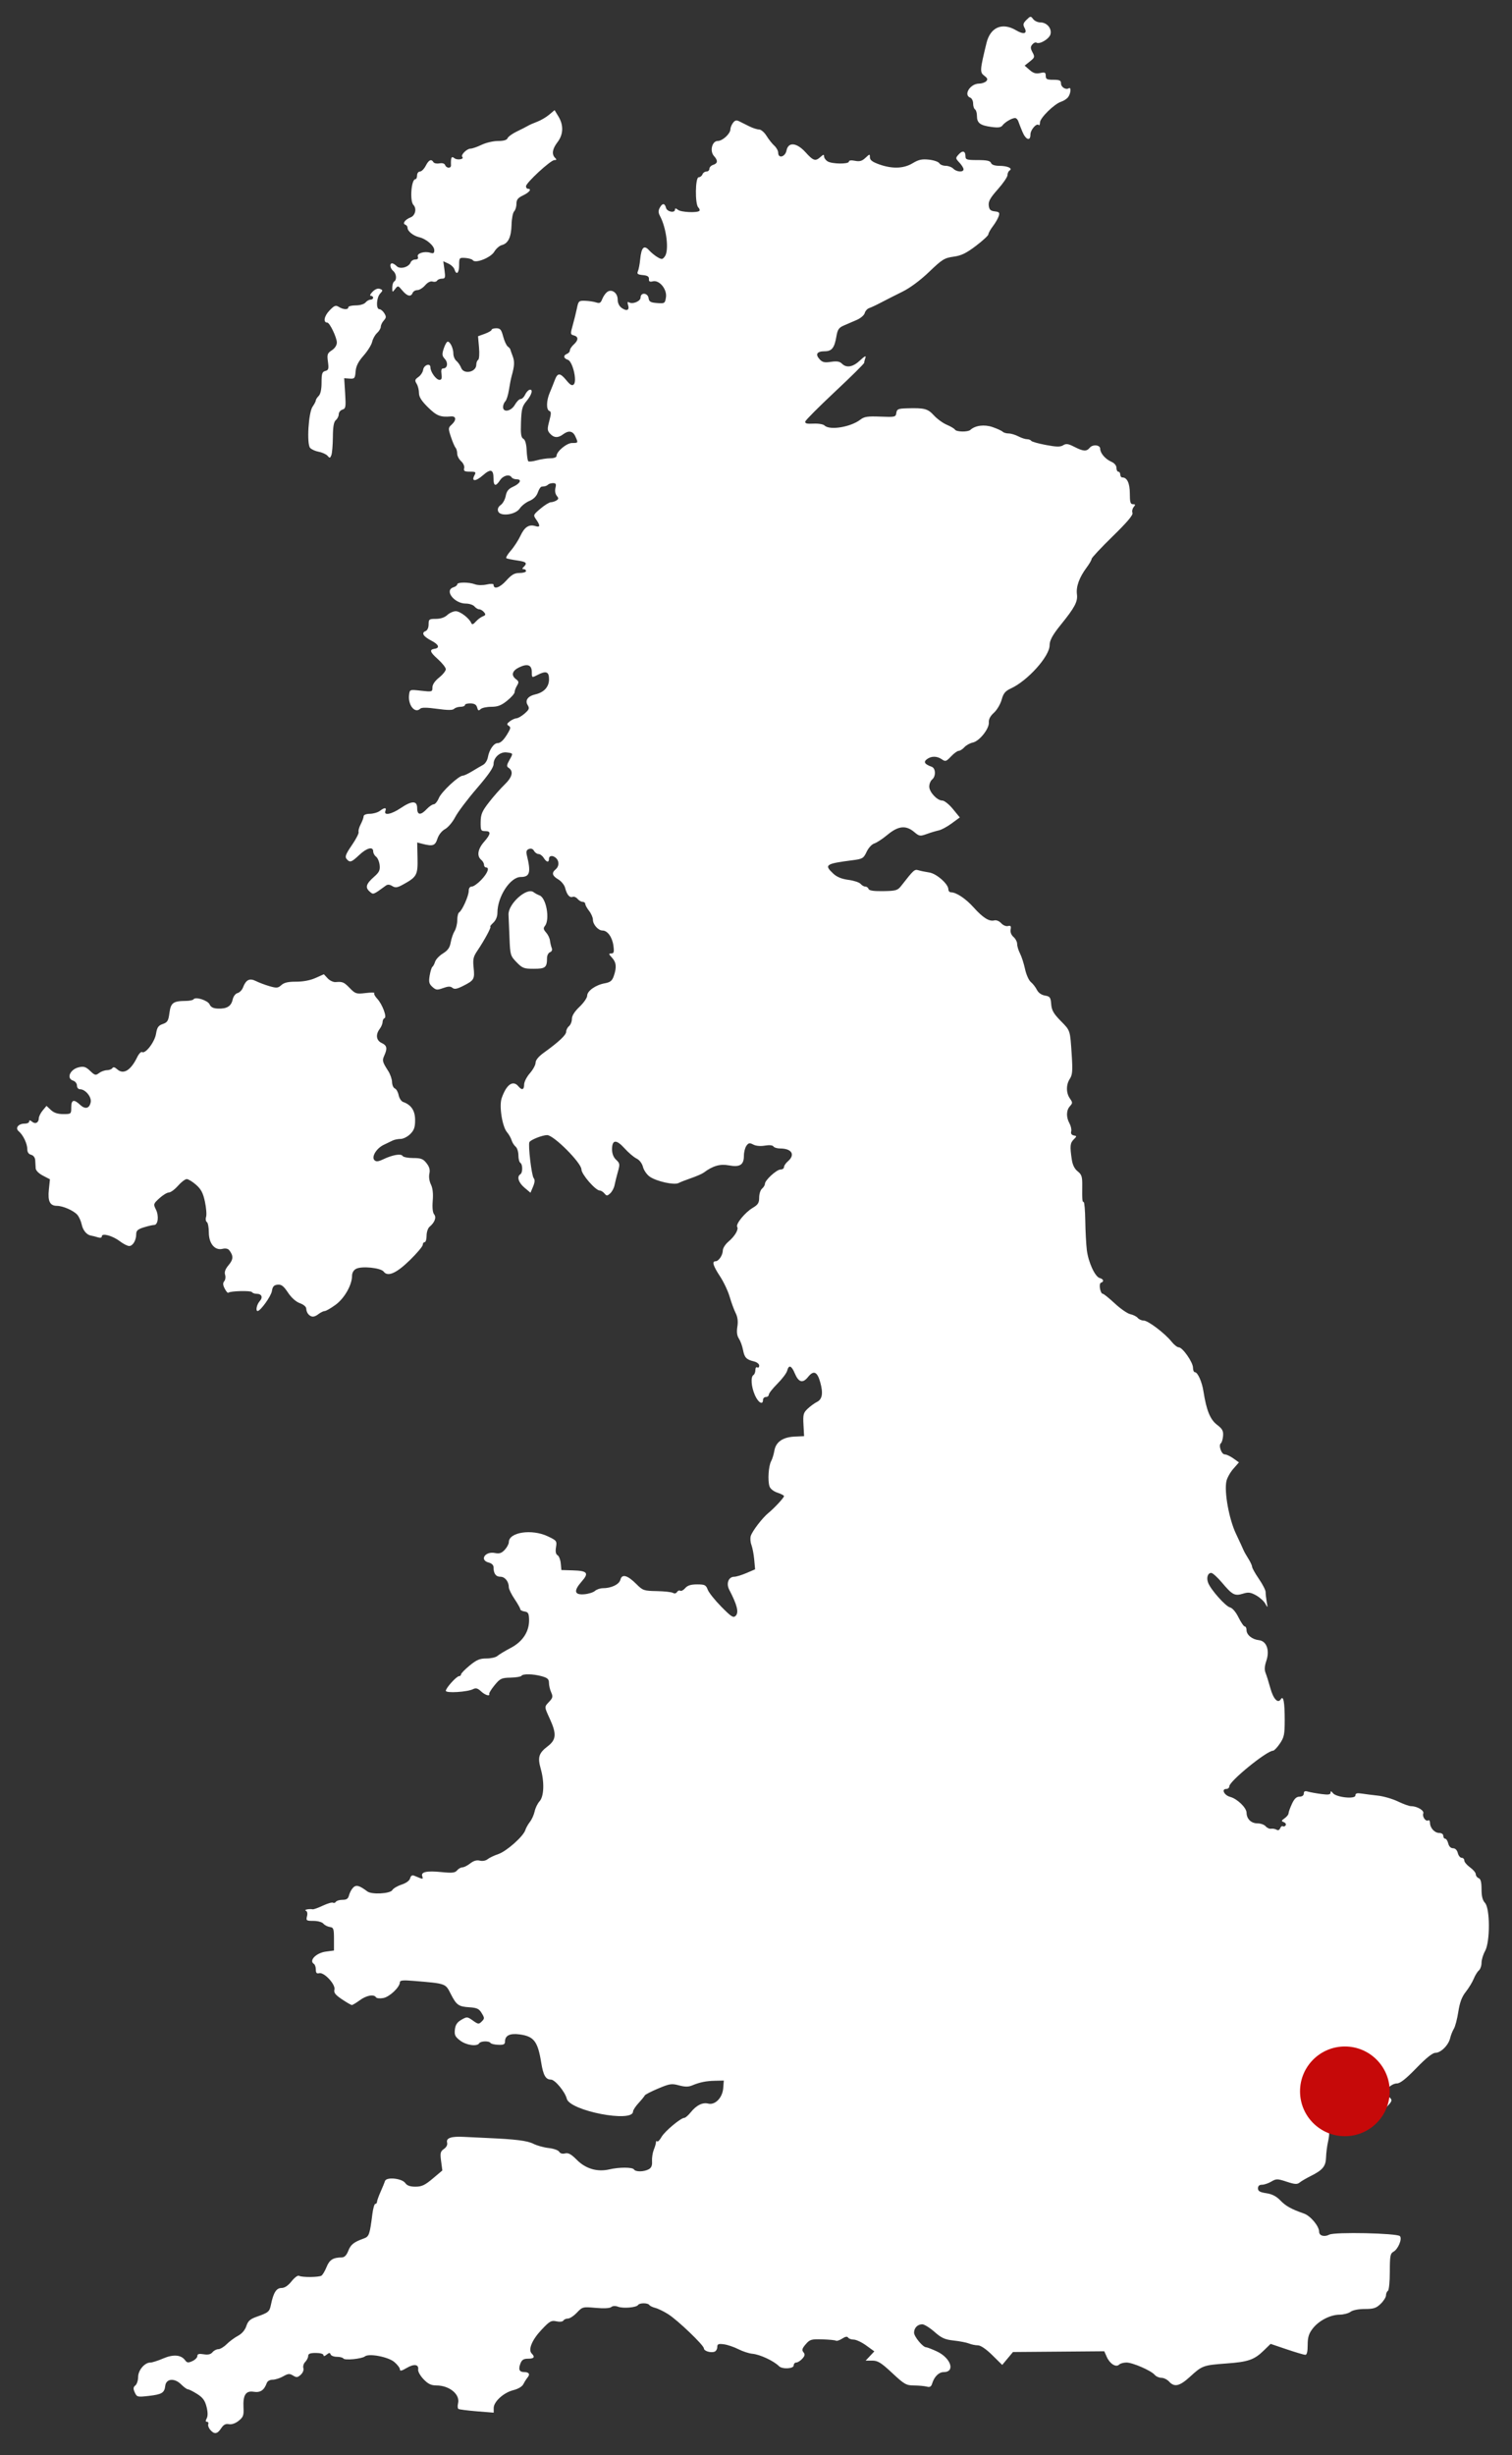 <?xml version="1.0" encoding="utf-8"?>
<!-- Generator: Adobe Illustrator 16.0.0, SVG Export Plug-In . SVG Version: 6.00 Build 0)  -->
<!DOCTYPE svg PUBLIC "-//W3C//DTD SVG 1.1//EN" "http://www.w3.org/Graphics/SVG/1.1/DTD/svg11.dtd">
<svg version="1.1"
	 id="svg3336" sodipodi:docname="UKSilhouette.svg" inkscape:version="0.91 r13725" xmlns:svg="http://www.w3.org/2000/svg" xmlns:sodipodi="http://sodipodi.sourceforge.net/DTD/sodipodi-0.dtd" xmlns:dc="http://purl.org/dc/elements/1.1/" xmlns:rdf="http://www.w3.org/1999/02/22-rdf-syntax-ns#" xmlns:cc="http://creativecommons.org/ns#" xmlns:inkscape="http://www.inkscape.org/namespaces/inkscape"
	 xmlns="http://www.w3.org/2000/svg" xmlns:xlink="http://www.w3.org/1999/xlink" x="0px" y="0px" width="161.238px"
	 height="261.667px" viewBox="0 0 161.238 261.667" enable-background="new 0 0 161.238 261.667" xml:space="preserve">
<rect x="0" y="0" width="161.238" height="261.667" fill="#333333" stroke="none"/>
<g>
	<path id="path3346" inkscape:connector-curvature="0" fill="#FFFFFF" d="M22.427,258.984c-0.171-0.195-0.269-0.471-0.218-0.611
		c0.051-0.14-0.01-0.254-0.136-0.254c-0.157,0-0.168-0.115-0.029-0.371c0.131-0.244,0.124-0.666-0.021-1.238
		c-0.169-0.666-0.399-0.98-1.003-1.36c-0.43-0.271-0.871-0.493-0.979-0.493c-0.109,0-0.435-0.236-0.722-0.523
		c-0.709-0.709-1.607-0.629-1.697,0.152c-0.087,0.75-0.358,0.916-1.782,1.076c-1.18,0.135-1.244,0.118-1.466-0.369
		c-0.186-0.406-0.172-0.559,0.062-0.752c0.162-0.135,0.294-0.539,0.294-0.898c0-0.717,0.694-1.539,1.3-1.539
		c0.196,0,0.808-0.193,1.358-0.43c1.087-0.469,1.922-0.404,2.35,0.182c0.205,0.279,0.333,0.295,0.777,0.093
		c0.292-0.134,0.531-0.376,0.531-0.54c0-0.223,0.169-0.27,0.672-0.188c0.47,0.076,0.753,0.011,0.942-0.217
		c0.147-0.18,0.43-0.326,0.625-0.326c0.194,0,0.595-0.239,0.888-0.533c0.292-0.291,0.832-0.691,1.199-0.887
		c0.423-0.226,0.75-0.605,0.896-1.041c0.184-0.551,0.406-0.75,1.121-1c1.238-0.435,1.353-0.531,1.504-1.278
		c0.261-1.28,0.576-1.781,1.118-1.781c0.34,0,0.702-0.239,1.083-0.718c0.315-0.395,0.67-0.657,0.789-0.583
		c0.291,0.18,2.097,0.17,2.393-0.013c0.13-0.082,0.377-0.498,0.549-0.924c0.305-0.765,0.701-1.014,1.619-1.02
		c0.288-0.002,0.507-0.223,0.693-0.698c0.267-0.681,0.585-0.935,1.663-1.323c0.561-0.203,0.631-0.406,0.911-2.617
		c0.074-0.588,0.215-1.07,0.313-1.07c0.099,0,0.179-0.098,0.179-0.215c0-0.118,0.171-0.6,0.381-1.069
		c0.209-0.472,0.423-0.989,0.474-1.155c0.14-0.453,1.804-0.285,2.156,0.217c0.19,0.272,0.517,0.39,1.09,0.39
		c0.665,0,1.01-0.162,1.842-0.864l1.024-0.863l-0.132-0.994c-0.115-0.869-0.077-1.033,0.303-1.301
		c0.271-0.188,0.397-0.447,0.337-0.682c-0.127-0.484,0.449-0.68,1.795-0.605c0.562,0.029,1.661,0.082,2.445,0.117
		c3.08,0.135,4.307,0.288,4.968,0.622c0.379,0.19,1.112,0.394,1.63,0.45c0.519,0.057,1.021,0.234,1.115,0.396
		c0.106,0.183,0.346,0.25,0.63,0.178c0.348-0.086,0.649,0.08,1.254,0.689c0.938,0.946,2.177,1.311,3.452,1.016
		c1.077-0.25,2.485-0.246,2.642,0.007c0.166,0.269,1.042,0.26,1.557-0.015c0.295-0.158,0.396-0.398,0.364-0.867
		c-0.022-0.355,0.063-0.905,0.189-1.221c0.128-0.315,0.232-0.676,0.232-0.799s0.059-0.166,0.131-0.094
		c0.07,0.07,0.277-0.139,0.458-0.465c0.327-0.594,2.059-2.043,2.439-2.043c0.111,0,0.415-0.264,0.675-0.586
		c0.614-0.76,1.263-1.084,1.867-0.932c0.736,0.186,1.522-0.621,1.601-1.641l0.063-0.814l-0.917,0.021
		c-0.985,0.021-1.623,0.149-2.472,0.501c-0.39,0.16-0.772,0.156-1.397-0.012c-0.776-0.209-0.993-0.176-2.215,0.339
		c-0.745,0.313-1.386,0.646-1.425,0.735c-0.04,0.092-0.337,0.459-0.663,0.813s-0.591,0.763-0.591,0.903
		c0,1.23-6.743-0.073-7.065-1.365c-0.184-0.738-1.261-2.038-1.688-2.038c-0.561,0-0.82-0.455-1.039-1.812
		c-0.363-2.258-0.774-2.795-2.292-3.004c-1.04-0.143-1.567,0.112-1.567,0.758c0,0.301-0.146,0.371-0.722,0.35
		c-0.396-0.016-0.77-0.104-0.827-0.198c-0.147-0.237-1.049-0.213-1.202,0.034c-0.229,0.374-1.377,0.212-2.031-0.287
		c-0.542-0.412-0.63-0.6-0.563-1.178c0.059-0.506,0.243-0.781,0.693-1.039c0.59-0.339,0.634-0.336,1.223,0.083
		c0.565,0.403,0.635,0.409,0.945,0.101c0.31-0.309,0.31-0.375-0.004-0.892c-0.28-0.464-0.502-0.569-1.313-0.622
		c-1.169-0.077-1.382-0.232-2.015-1.482c-0.539-1.063-0.498-1.049-3.914-1.332c-1.168-0.096-1.479-0.063-1.482,0.155
		c-0.01,0.519-1.104,1.554-1.77,1.673c-0.36,0.065-0.709,0.03-0.776-0.078c-0.219-0.354-1.023-0.209-1.728,0.313
		c-0.381,0.279-0.761,0.509-0.846,0.509c-0.084,0-0.562-0.276-1.062-0.612c-0.707-0.478-0.883-0.707-0.798-1.033
		c0.142-0.543-1.104-1.883-1.625-1.748c-0.267,0.07-0.357-0.028-0.357-0.385c0-0.263-0.092-0.535-0.204-0.604
		c-0.565-0.35,0.232-1.172,1.272-1.311l0.866-0.116v-1.224c0-1.101-0.044-1.229-0.443-1.285c-0.244-0.035-0.553-0.195-0.688-0.356
		c-0.137-0.166-0.597-0.293-1.056-0.293c-0.757,0-0.804-0.033-0.688-0.493c0.077-0.305,0.026-0.531-0.131-0.595
		c-0.243-0.099,0.361-0.22,0.742-0.149c0.1,0.018,0.585-0.156,1.08-0.39c0.494-0.231,0.979-0.372,1.079-0.312
		c0.099,0.061,0.237,0.018,0.307-0.097c0.07-0.114,0.389-0.208,0.706-0.208c0.441,0,0.606-0.115,0.701-0.494
		c0.068-0.273,0.266-0.638,0.439-0.812c0.322-0.323,0.655-0.231,1.518,0.415c0.465,0.349,2.439,0.24,2.655-0.146
		c0.098-0.175,0.542-0.438,0.985-0.584c0.498-0.164,0.85-0.423,0.915-0.674c0.071-0.271,0.214-0.363,0.426-0.279
		c0.175,0.071,0.471,0.191,0.658,0.267c0.258,0.103,0.311,0.055,0.215-0.193c-0.184-0.478,0.457-0.618,2.071-0.456
		c1.119,0.112,1.42,0.078,1.639-0.185c0.146-0.177,0.402-0.322,0.566-0.322s0.539-0.188,0.833-0.419
		c0.358-0.282,0.693-0.379,1.024-0.296c0.284,0.071,0.631,0.008,0.824-0.149c0.183-0.15,0.698-0.398,1.146-0.549
		c0.88-0.297,2.672-1.887,2.882-2.557c0.071-0.227,0.293-0.622,0.494-0.881c0.201-0.256,0.428-0.762,0.503-1.121
		c0.076-0.358,0.31-0.838,0.52-1.067c0.475-0.519,0.531-2.032,0.128-3.463c-0.35-1.237-0.214-1.673,0.75-2.408
		c0.902-0.688,0.952-1.313,0.226-2.901c-0.615-1.346-0.613-1.271-0.068-1.852c0.379-0.402,0.408-0.543,0.204-0.99
		c-0.13-0.287-0.236-0.742-0.236-1.011c0-0.394-0.152-0.532-0.765-0.703c-0.919-0.255-2.024-0.278-2.169-0.046
		c-0.057,0.094-0.58,0.18-1.162,0.193c-0.963,0.021-1.114,0.093-1.69,0.793c-0.349,0.423-0.61,0.841-0.582,0.928
		c0.101,0.313-0.441,0.15-0.885-0.268c-0.341-0.318-0.545-0.375-0.828-0.23c-0.607,0.313-2.924,0.455-2.917,0.18
		c0.007-0.306,1.147-1.561,1.417-1.561c0.113,0,0.207-0.085,0.207-0.189s0.414-0.531,0.92-0.945c0.744-0.609,1.087-0.754,1.783-0.75
		c0.474,0.002,1.002-0.118,1.174-0.268c0.171-0.152,0.813-0.539,1.426-0.861c1.288-0.676,1.987-1.762,1.951-3.032
		c-0.019-0.646-0.102-0.791-0.48-0.845c-0.252-0.037-0.459-0.146-0.459-0.246c0-0.098-0.274-0.586-0.61-1.084
		s-0.611-1.06-0.611-1.246c0-0.613-0.412-1.129-0.902-1.129c-0.484,0-0.728-0.338-0.728-1.014c0-0.224-0.201-0.418-0.509-0.496
		c-1.021-0.256-0.393-1.229,0.656-1.019c0.478,0.095,0.711,0.019,1.049-0.343c0.238-0.256,0.434-0.622,0.434-0.813
		c0-1.064,2.444-1.433,4.151-0.626c0.95,0.45,0.986,0.498,0.879,1.164c-0.076,0.47-0.023,0.745,0.164,0.851
		c0.151,0.086,0.306,0.478,0.343,0.869l0.066,0.713l1.196,0.035c1.597,0.047,1.777,0.271,0.962,1.197
		c-0.875,0.997-0.779,1.438,0.289,1.348c0.447-0.037,0.958-0.197,1.135-0.355c0.178-0.158,0.554-0.288,0.835-0.288
		c0.914,0,1.754-0.407,1.881-0.911c0.16-0.643,0.757-0.477,1.703,0.471c0.686,0.684,0.798,0.723,2.18,0.748
		c0.801,0.014,1.577,0.101,1.723,0.191c0.157,0.098,0.332,0.061,0.425-0.091c0.087-0.142,0.244-0.203,0.35-0.14
		c0.104,0.065,0.343-0.061,0.529-0.279c0.244-0.284,0.602-0.396,1.265-0.396c0.82,0,0.946,0.063,1.134,0.561
		c0.115,0.309,0.769,1.127,1.451,1.818c1.073,1.088,1.281,1.219,1.531,0.969c0.358-0.359,0.163-1.147-0.689-2.783
		c-0.347-0.666-0.071-1.379,0.534-1.379c0.211,0,0.798-0.178,1.305-0.396l0.921-0.396l-0.093-1.029
		c-0.052-0.566-0.186-1.271-0.298-1.568c-0.112-0.295-0.144-0.73-0.068-0.967c0.167-0.525,1.235-1.917,1.875-2.441
		c0.645-0.527,1.666-1.629,1.667-1.797c0.001-0.076-0.314-0.242-0.703-0.369c-0.417-0.139-0.762-0.414-0.847-0.678
		c-0.202-0.625-0.102-2.164,0.174-2.672c0.126-0.232,0.282-0.734,0.345-1.115c0.156-0.935,0.897-1.453,2.161-1.51l1.011-0.046
		l-0.066-1.221c-0.059-1.089-0.01-1.272,0.451-1.707c0.285-0.267,0.727-0.591,0.983-0.718c0.575-0.285,0.682-0.922,0.352-2.104
		c-0.318-1.136-0.705-1.302-1.298-0.559c-0.566,0.711-1.011,0.584-1.422-0.402c-0.348-0.829-0.636-0.923-0.804-0.264
		c-0.063,0.252-0.529,0.871-1.033,1.375c-0.505,0.504-0.921,1.031-0.925,1.171c-0.003,0.14-0.144,0.255-0.312,0.255
		s-0.307,0.139-0.307,0.307c0,0.598-0.521,0.291-0.868-0.512c-0.393-0.904-0.466-1.943-0.15-2.139
		c0.112-0.068,0.204-0.309,0.204-0.533s0.092-0.352,0.204-0.281c0.112,0.069,0.204-0.015,0.204-0.188
		c0-0.174-0.25-0.375-0.562-0.447c-0.807-0.193-1.01-0.409-1.166-1.236c-0.076-0.404-0.271-0.939-0.435-1.189
		c-0.206-0.313-0.257-0.709-0.166-1.277c0.09-0.564,0.032-1.023-0.186-1.458c-0.174-0.349-0.46-1.128-0.635-1.731
		c-0.176-0.605-0.64-1.586-1.032-2.182c-0.735-1.117-0.881-1.6-0.479-1.6c0.338,0,0.772-0.643,0.78-1.153
		c0.003-0.243,0.27-0.663,0.592-0.933c0.684-0.576,1.116-1.302,0.94-1.584c-0.18-0.292,0.843-1.542,1.647-2.018
		c0.577-0.341,0.698-0.531,0.698-1.106c0-0.382,0.137-0.809,0.306-0.949c0.168-0.14,0.306-0.369,0.306-0.51
		c0-0.386,1.247-1.527,1.668-1.527c0.203,0,0.369-0.117,0.369-0.261c0-0.143,0.184-0.417,0.408-0.609
		c0.824-0.706,0.426-1.372-0.82-1.372c-0.319,0-0.644-0.098-0.717-0.218c-0.082-0.133-0.438-0.167-0.914-0.087
		c-0.47,0.08-0.961,0.035-1.235-0.113c-0.386-0.206-0.501-0.186-0.729,0.126c-0.147,0.204-0.271,0.686-0.271,1.073
		c0,0.97-0.428,1.239-1.609,1.018c-0.93-0.174-1.707,0.05-2.669,0.77c-0.168,0.126-0.765,0.387-1.325,0.581
		c-0.561,0.193-1.177,0.434-1.369,0.535c-0.458,0.24-2.327-0.173-3.061-0.676c-0.307-0.21-0.632-0.675-0.726-1.033
		c-0.102-0.395-0.373-0.75-0.691-0.905c-0.288-0.14-0.863-0.628-1.276-1.086c-0.881-0.976-1.334-0.941-1.334,0.103
		c0,0.464,0.151,0.853,0.436,1.117c0.399,0.372,0.415,0.476,0.186,1.281c-0.136,0.482-0.296,1.123-0.354,1.425
		c-0.06,0.301-0.267,0.693-0.464,0.871c-0.318,0.289-0.384,0.29-0.614,0.012c-0.143-0.171-0.365-0.311-0.497-0.311
		c-0.449,0-1.953-1.729-1.957-2.249c-0.005-0.705-2.957-3.66-3.657-3.66c-0.499,0-1.747,0.491-1.889,0.744
		c-0.161,0.284,0.228,3.568,0.454,3.84c0.144,0.174,0.124,0.453-0.066,0.905l-0.275,0.653l-0.644-0.542
		c-0.637-0.536-0.835-1.178-0.44-1.423c0.265-0.163,0.265-1.059,0-1.223c-0.111-0.069-0.204-0.43-0.204-0.802
		s-0.134-0.788-0.298-0.923c-0.164-0.136-0.356-0.445-0.431-0.688c-0.074-0.242-0.291-0.624-0.484-0.847
		c-0.511-0.595-0.859-2.791-0.575-3.621c0.504-1.47,1.208-1.97,1.788-1.271c0.373,0.45,0.611,0.374,0.611-0.196
		c0-0.276,0.275-0.816,0.611-1.199c0.336-0.383,0.61-0.89,0.61-1.126c0-0.272,0.317-0.659,0.866-1.054
		c1.604-1.155,2.395-1.895,2.395-2.243c0-0.191,0.138-0.461,0.306-0.6c0.168-0.14,0.305-0.486,0.305-0.77
		c0-0.337,0.283-0.785,0.815-1.292c0.448-0.426,0.814-0.956,0.814-1.177c0-0.51,0.9-1.148,1.867-1.324
		c0.599-0.109,0.791-0.262,0.969-0.772c0.325-0.933,0.272-1.462-0.193-1.963c-0.36-0.387-0.371-0.446-0.075-0.446
		c0.281,0,0.321-0.146,0.229-0.832c-0.123-0.912-0.63-1.614-1.165-1.614c-0.456,0-1.02-0.641-1.02-1.16
		c0-0.228-0.184-0.648-0.408-0.933c-0.224-0.285-0.406-0.618-0.406-0.741c0-0.122-0.126-0.223-0.281-0.223
		c-0.154,0-0.398-0.142-0.542-0.315c-0.145-0.173-0.377-0.271-0.52-0.216c-0.324,0.125-0.622-0.227-0.804-0.95
		c-0.077-0.309-0.406-0.717-0.729-0.908c-0.657-0.388-0.738-0.697-0.283-1.075c0.368-0.306,0.396-0.847,0.061-1.182
		c-0.34-0.34-0.773-0.305-0.773,0.061c0,0.428-0.264,0.381-0.564-0.102c-0.14-0.224-0.387-0.408-0.548-0.408
		s-0.378-0.152-0.482-0.337c-0.119-0.214-0.316-0.288-0.543-0.201c-0.27,0.104-0.32,0.269-0.217,0.694
		c0.447,1.813,0.311,2.29-0.656,2.29c-1.12,0-2.486,2.092-2.489,3.813c-0.001,0.409-0.168,0.809-0.447,1.069
		c-0.245,0.229-0.384,0.416-0.31,0.416c0.153,0-0.639,1.467-1.392,2.577c-0.421,0.622-0.481,0.898-0.39,1.779
		c0.13,1.232,0.058,1.36-1.097,1.945c-0.677,0.343-0.946,0.393-1.161,0.215c-0.211-0.175-0.458-0.168-0.996,0.026
		c-0.636,0.23-0.765,0.215-1.143-0.126c-0.353-0.32-0.401-0.525-0.288-1.21c0.076-0.454,0.206-0.871,0.29-0.927
		c0.083-0.056,0.214-0.303,0.291-0.55s0.453-0.642,0.836-0.878c0.521-0.322,0.729-0.619,0.827-1.182
		c0.072-0.414,0.259-0.955,0.414-1.203c0.156-0.248,0.283-0.77,0.283-1.16c0-0.389,0.092-0.765,0.205-0.835
		c0.322-0.199,1.018-1.757,1.018-2.279c0-0.299,0.121-0.471,0.333-0.471c0.184,0,0.643-0.328,1.02-0.728
		c0.67-0.711,0.891-1.31,0.482-1.31c-0.111,0-0.204-0.126-0.204-0.281s-0.137-0.395-0.306-0.535
		c-0.479-0.398-0.36-1.146,0.306-1.905c0.74-0.842,0.772-1.152,0.12-1.152c-0.45,0-0.489-0.077-0.479-0.968
		c0.011-0.817,0.146-1.142,0.879-2.088c0.477-0.617,1.234-1.476,1.685-1.91c0.827-0.798,0.968-1.43,0.397-1.79
		c-0.205-0.129-0.182-0.301,0.104-0.807c0.418-0.741,0.423-0.729-0.292-0.821c-0.69-0.088-1.395,0.534-1.395,1.234
		c0,0.373-0.533,1.147-1.8,2.617c-0.99,1.148-2.021,2.518-2.292,3.043c-0.271,0.525-0.756,1.1-1.078,1.276
		c-0.351,0.191-0.68,0.606-0.819,1.031c-0.245,0.747-0.482,0.827-1.598,0.542l-0.558-0.143l0.035,1.64
		c0.039,1.825-0.07,2.029-1.522,2.83c-0.641,0.354-0.836,0.382-1.172,0.172c-0.274-0.171-0.493-0.187-0.681-0.05
		c-1.378,1.008-1.336,0.994-1.751,0.618c-0.476-0.431-0.35-0.816,0.512-1.572c0.53-0.466,0.636-0.693,0.574-1.235
		c-0.042-0.365-0.213-0.766-0.381-0.891c-0.168-0.124-0.306-0.376-0.306-0.561c0-0.553-0.684-0.379-1.486,0.379
		c-0.841,0.793-1.004,0.844-1.354,0.422c-0.194-0.234-0.082-0.524,0.564-1.465c0.444-0.646,0.768-1.277,0.72-1.403
		c-0.049-0.126,0.053-0.498,0.224-0.827c0.172-0.329,0.313-0.713,0.313-0.853c0-0.15,0.273-0.257,0.664-0.261
		c0.364-0.004,0.841-0.142,1.059-0.306c0.507-0.384,0.744-0.381,0.595,0.007c-0.198,0.517,0.642,0.359,1.627-0.306
		c1.206-0.813,1.763-0.813,1.763,0c0,0.754,0.371,0.792,1.02,0.102c0.263-0.28,0.599-0.509,0.746-0.509
		c0.146,0,0.394-0.302,0.548-0.671c0.279-0.668,2.122-2.385,2.56-2.385c0.127,0,0.572-0.209,0.99-0.465
		c0.418-0.255,0.943-0.563,1.167-0.684c0.224-0.12,0.453-0.484,0.509-0.809c0.136-0.786,0.631-1.507,1.036-1.507
		c0.341,0,0.71-0.377,1.173-1.199c0.229-0.405,0.229-0.514,0.001-0.654c-0.215-0.133-0.187-0.233,0.135-0.476
		c0.224-0.168,0.544-0.313,0.712-0.32c0.168-0.007,0.56-0.237,0.871-0.51c0.485-0.428,0.529-0.553,0.317-0.894
		c-0.312-0.499,0.016-0.958,0.813-1.14c0.931-0.213,1.463-0.801,1.463-1.615c0-0.828-0.316-0.937-1.273-0.437
		c-0.551,0.288-0.561,0.282-0.561-0.313c0-0.776-0.447-0.95-1.343-0.523c-0.761,0.363-0.894,0.859-0.339,1.271
		c0.301,0.223,0.316,0.331,0.103,0.682c-0.14,0.229-0.255,0.541-0.255,0.691c0,0.151-0.361,0.565-0.804,0.92
		c-0.626,0.503-0.998,0.646-1.69,0.646c-0.488,0-1.001,0.113-1.14,0.251c-0.199,0.2-0.274,0.164-0.362-0.173
		c-0.079-0.302-0.283-0.429-0.707-0.441c-0.328-0.009-0.595,0.068-0.595,0.173c0,0.104-0.211,0.19-0.47,0.19
		c-0.258,0-0.566,0.098-0.687,0.218c-0.155,0.155-0.679,0.154-1.811-0.003c-1.077-0.15-1.659-0.155-1.8-0.015
		c-0.563,0.563-1.328-0.389-1.188-1.482c0.072-0.569,0.072-0.569,1.28-0.432c1.176,0.133,1.208,0.123,1.208-0.349
		c0-0.31,0.258-0.69,0.714-1.054c0.392-0.313,0.713-0.713,0.713-0.889c0-0.176-0.391-0.667-0.866-1.092
		c-0.833-0.742-0.91-1-0.324-1.086c0.58-0.085,0.438-0.456-0.326-0.852c-0.888-0.46-1.127-0.848-0.64-1.035
		c0.191-0.074,0.322-0.364,0.322-0.713c0-0.547,0.056-0.589,0.776-0.589c0.495,0,0.936-0.148,1.214-0.408
		c0.241-0.224,0.648-0.408,0.907-0.408c0.463,0,1.441,0.747,1.653,1.263c0.081,0.196,0.207,0.156,0.479-0.151
		c0.203-0.229,0.541-0.483,0.749-0.563c0.311-0.119,0.334-0.201,0.128-0.449c-0.138-0.167-0.365-0.303-0.507-0.303
		c-0.141,0-0.37-0.137-0.509-0.305c-0.14-0.168-0.551-0.306-0.915-0.306c-1.249,0-2.332-1.413-1.327-1.732
		c0.225-0.071,0.407-0.215,0.407-0.319c0-0.245,1.253-0.246,1.896-0.001c0.279,0.106,0.817,0.116,1.235,0.021
		c0.438-0.099,0.74-0.09,0.74,0.021c0,0.54,0.653,0.335,1.334-0.418c0.597-0.662,0.893-0.832,1.441-0.832
		c0.379,0,0.688-0.091,0.688-0.204c0-0.112-0.11-0.204-0.244-0.204c-0.189,0-0.189-0.054,0-0.245
		c0.414-0.414,0.281-0.541-0.724-0.686c-0.532-0.077-1.04-0.182-1.127-0.232s0.121-0.412,0.463-0.802
		c0.343-0.39,0.813-1.113,1.044-1.606c0.438-0.934,0.914-1.234,1.606-1.014c0.496,0.157,0.518-0.058,0.065-0.702
		c-0.333-0.476-0.323-0.501,0.458-1.163c0.44-0.372,0.938-0.679,1.105-0.682c0.168-0.004,0.437-0.09,0.598-0.191
		c0.241-0.153,0.246-0.241,0.028-0.504c-0.156-0.187-0.212-0.529-0.137-0.83c0.104-0.409,0.053-0.512-0.249-0.512
		c-0.208,0-0.445,0.069-0.529,0.153s-0.237,0.164-0.339,0.178c-0.104,0.014-0.271,0.037-0.371,0.051
		c-0.102,0.014-0.279,0.297-0.395,0.628c-0.136,0.39-0.453,0.704-0.896,0.889c-0.377,0.158-0.837,0.519-1.023,0.802
		c-0.448,0.683-2.122,0.891-2.313,0.287c-0.077-0.242,0.024-0.477,0.283-0.659c0.223-0.155,0.461-0.59,0.532-0.965
		c0.095-0.509,0.292-0.755,0.775-0.973c0.763-0.342,0.989-0.799,0.395-0.799c-0.227,0-0.469-0.092-0.538-0.204
		c-0.23-0.375-0.903-0.209-1.241,0.306c-0.461,0.702-0.694,0.637-0.694-0.192c0-0.977-0.302-1.064-1.139-0.329
		c-0.768,0.673-1.254,0.672-0.894-0.001c0.19-0.355,0.143-0.395-0.49-0.395c-0.572,0-0.684-0.067-0.605-0.365
		c0.054-0.207-0.086-0.53-0.325-0.745c-0.23-0.209-0.42-0.577-0.42-0.817c0-0.241-0.08-0.524-0.177-0.631
		c-0.098-0.107-0.318-0.622-0.491-1.146c-0.298-0.899-0.294-0.972,0.074-1.305c0.532-0.482,0.499-0.926-0.068-0.877
		c-1.131,0.097-1.527-0.06-2.452-0.972c-0.701-0.691-0.961-1.106-0.961-1.531c0-0.321-0.113-0.765-0.252-0.986
		c-0.215-0.344-0.187-0.448,0.19-0.712c0.242-0.17,0.471-0.514,0.506-0.764c0.076-0.529,0.777-0.766,0.777-0.263
		c0,0.485,0.613,1.333,0.965,1.333c0.223,0,0.28-0.164,0.215-0.611c-0.063-0.423-0.004-0.611,0.187-0.611
		c0.448,0,0.546-0.595,0.167-1.014c-0.299-0.331-0.314-0.493-0.11-1.113c0.132-0.399,0.32-0.726,0.42-0.726
		c0.267,0,0.603,0.716,0.603,1.286c0,0.274,0.146,0.62,0.327,0.77c0.18,0.149,0.407,0.481,0.504,0.738
		c0.282,0.742,1.615,0.459,1.615-0.343c0-0.214,0.088-0.444,0.198-0.511c0.11-0.069,0.151-0.644,0.092-1.32l-0.105-1.197
		l0.724-0.262c0.396-0.145,0.723-0.334,0.723-0.424c0-0.09,0.226-0.163,0.501-0.163c0.419,0,0.539,0.143,0.728,0.866
		c0.125,0.476,0.344,0.958,0.486,1.07c0.145,0.112,0.269,0.25,0.276,0.305c0.009,0.056,0.121,0.377,0.25,0.713
		c0.225,0.589,0.202,1.055-0.104,2.14c-0.079,0.28-0.209,0.947-0.291,1.482s-0.255,1.081-0.387,1.212
		c-0.132,0.132-0.24,0.405-0.24,0.607c0,0.621,0.867,0.453,1.265-0.246c0.19-0.335,0.467-0.61,0.613-0.61s0.357-0.2,0.469-0.445
		c0.11-0.245,0.315-0.482,0.456-0.526c0.437-0.139,0.279,0.503-0.287,1.177c-0.472,0.56-0.551,0.854-0.601,2.253
		c-0.046,1.265,0.008,1.646,0.249,1.781c0.199,0.112,0.323,0.539,0.354,1.219c0.025,0.576,0.104,1.104,0.172,1.171
		c0.067,0.068,0.476,0.026,0.907-0.094c0.431-0.12,1.082-0.218,1.445-0.218c0.377,0,0.662-0.106,0.662-0.245
		c0-0.484,1.085-1.386,1.668-1.386c0.654,0,0.655-0.004,0.337-0.704c-0.267-0.585-0.72-0.661-1.304-0.22
		c-0.538,0.407-0.979,0.385-1.389-0.068c-0.305-0.336-0.313-0.493-0.083-1.358c0.208-0.78,0.21-0.996,0.006-1.063
		c-0.34-0.114-0.323-1.101,0.034-1.929c0.158-0.368,0.398-0.967,0.533-1.331c0.31-0.835,0.566-0.835,1.254-0.001
		c0.411,0.499,0.605,0.606,0.782,0.431c0.376-0.373-0.125-2.463-0.63-2.624c-0.471-0.149-0.516-0.472-0.089-0.635
		c0.168-0.065,0.306-0.231,0.306-0.37c0-0.139,0.184-0.418,0.407-0.621c0.517-0.467,0.521-0.84,0.012-0.973
		c-0.372-0.098-0.38-0.16-0.114-1.093c0.153-0.545,0.354-1.357,0.446-1.806c0.158-0.771,0.205-0.813,0.88-0.79
		c0.392,0.014,0.918,0.093,1.168,0.175c0.364,0.122,0.491,0.055,0.641-0.338c0.102-0.269,0.327-0.607,0.5-0.75
		c0.488-0.405,1.155,0.046,1.155,0.782c0,0.377,0.161,0.706,0.439,0.901c0.541,0.379,0.844,0.229,0.667-0.328
		c-0.085-0.269-0.055-0.369,0.084-0.283c0.396,0.245,1.254-0.105,1.254-0.512c0-0.572,0.771-0.506,0.853,0.073
		c0.054,0.378,0.211,0.469,0.906,0.52c0.811,0.059,0.845,0.037,0.945-0.611c0.134-0.858-0.708-1.879-1.403-1.704
		c-0.329,0.083-0.433,0.021-0.411-0.245c0.021-0.261-0.153-0.372-0.651-0.42c-0.55-0.053-0.649-0.13-0.526-0.407
		c0.084-0.189,0.193-0.755,0.242-1.26c0.125-1.29,0.405-1.578,0.948-0.979c0.234,0.258,0.647,0.595,0.918,0.749
		c0.435,0.246,0.524,0.236,0.762-0.09c0.47-0.642,0.184-3.004-0.522-4.325c-0.174-0.325-0.181-0.562-0.022-0.856
		c0.278-0.52,0.534-0.52,0.67,0c0.112,0.43,0.96,0.588,0.96,0.179c0-0.155,0.102-0.145,0.314,0.032
		c0.313,0.261,2.051,0.344,2.286,0.11c0.067-0.068,0.015-0.232-0.118-0.364c-0.363-0.363-0.325-3.216,0.042-3.216
		c0.156,0,0.337-0.138,0.401-0.306c0.063-0.168,0.257-0.305,0.429-0.305s0.313-0.131,0.313-0.292c0-0.161,0.184-0.351,0.407-0.421
		c0.492-0.156,0.519-0.457,0.083-0.938c-0.479-0.53-0.207-1.608,0.407-1.608c0.509,0,1.344-0.775,1.344-1.248
		c0-0.167,0.121-0.471,0.271-0.673c0.204-0.278,0.364-0.321,0.661-0.175c0.217,0.107,0.698,0.347,1.071,0.534
		c0.374,0.187,0.848,0.34,1.053,0.34c0.206,0,0.563,0.304,0.792,0.676c0.23,0.372,0.604,0.844,0.832,1.05
		c0.229,0.206,0.415,0.544,0.415,0.75c0,0.658,0.747,0.459,0.887-0.235c0.188-0.943,1.089-0.853,2.044,0.204
		c0.815,0.903,1.042,0.971,1.587,0.478c0.298-0.27,0.373-0.279,0.373-0.049c0,0.158,0.17,0.395,0.377,0.524
		c0.47,0.293,2.271,0.312,2.271,0.023c0-0.13,0.251-0.162,0.647-0.083c0.501,0.1,0.754,0.028,1.121-0.316
		c0.452-0.424,0.474-0.427,0.474-0.05c0,0.289,0.268,0.49,0.995,0.749c1.399,0.497,2.606,0.453,3.568-0.128
		c0.63-0.381,0.985-0.459,1.731-0.378c0.517,0.056,1.013,0.227,1.103,0.379c0.089,0.152,0.394,0.277,0.677,0.277
		s0.651,0.137,0.819,0.305c0.363,0.364,1.092,0.407,1.092,0.064c0-0.133-0.199-0.453-0.441-0.711
		c-0.426-0.453-0.428-0.483-0.075-0.874c0.417-0.46,0.721-0.373,0.721,0.209c0,0.35,0.148,0.396,1.303,0.396
		c0.97,0,1.333,0.078,1.42,0.305c0.075,0.196,0.393,0.307,0.888,0.309c0.869,0.003,1.46,0.269,1.099,0.493
		c-0.124,0.077-0.227,0.299-0.227,0.495c0,0.195-0.465,0.876-1.033,1.513c-0.802,0.9-1.018,1.284-0.968,1.722
		c0.053,0.446,0.185,0.577,0.635,0.629c0.482,0.055,0.549,0.133,0.43,0.509c-0.078,0.244-0.356,0.728-0.621,1.074
		c-0.264,0.347-0.48,0.734-0.48,0.859s-0.599,0.682-1.331,1.236c-1.042,0.79-1.561,1.039-2.393,1.154
		c-0.962,0.132-1.207,0.285-2.592,1.612c-0.946,0.907-2.035,1.715-2.854,2.118c-0.729,0.359-1.736,0.87-2.242,1.136
		c-0.504,0.267-1.085,0.54-1.293,0.608c-0.207,0.068-0.424,0.308-0.482,0.533c-0.06,0.225-0.439,0.553-0.846,0.729
		c-0.407,0.177-1.029,0.445-1.383,0.597c-0.53,0.228-0.668,0.427-0.79,1.146c-0.209,1.243-0.489,1.6-1.254,1.6
		c-0.821,0-1.025,0.315-0.547,0.844c0.304,0.335,0.527,0.387,1.219,0.284c0.623-0.093,0.932-0.044,1.162,0.188
		c0.494,0.495,1.182,0.372,1.944-0.348c0.467-0.44,0.658-0.537,0.57-0.289c-0.073,0.206-0.132,0.451-0.132,0.545
		c0,0.094-1.398,1.479-3.108,3.078c-1.708,1.599-3.138,3.032-3.175,3.184c-0.052,0.209,0.164,0.266,0.869,0.229
		c0.516-0.026,1.044,0.06,1.178,0.194c0.542,0.542,2.789,0.178,3.822-0.62c0.419-0.323,0.776-0.377,2.139-0.323
		c1.563,0.062,1.639,0.044,1.701-0.395c0.057-0.403,0.191-0.462,1.121-0.489c1.889-0.055,2.226,0.033,2.887,0.754
		c0.346,0.378,0.963,0.827,1.372,0.998c0.408,0.171,0.8,0.404,0.871,0.517c0.155,0.252,1.374,0.275,1.642,0.031
		c0.527-0.479,1.488-0.602,2.365-0.302c0.487,0.167,0.972,0.388,1.079,0.493c0.105,0.104,0.394,0.189,0.639,0.189
		s0.708,0.137,1.029,0.305s0.739,0.305,0.928,0.306c0.189,0,0.393,0.077,0.449,0.171c0.058,0.093,0.76,0.292,1.561,0.443
		c1.138,0.214,1.542,0.222,1.846,0.032c0.316-0.198,0.54-0.167,1.193,0.167c0.968,0.493,1.298,0.512,1.646,0.095
		c0.32-0.387,1.112-0.308,1.112,0.112c0,0.46,0.542,1.096,1.172,1.374c0.345,0.152,0.561,0.406,0.561,0.659
		c0,0.227,0.092,0.412,0.204,0.412s0.204,0.137,0.204,0.305s0.099,0.306,0.218,0.306c0.513,0,0.801,0.617,0.801,1.717
		c0,0.911,0.065,1.135,0.331,1.135c0.271,0,0.284,0.056,0.079,0.303c-0.138,0.167-0.196,0.447-0.129,0.623
		c0.085,0.223-0.559,0.985-2.117,2.504c-1.23,1.201-2.238,2.279-2.238,2.394c0,0.115-0.235,0.525-0.523,0.912
		c-0.792,1.061-1.149,2.042-1.044,2.862c0.101,0.785-0.225,1.401-1.717,3.245c-0.886,1.095-1.198,1.668-1.198,2.197
		c0,1.168-2.331,3.767-4.12,4.593c-0.611,0.282-0.804,0.517-0.996,1.209c-0.131,0.473-0.5,1.095-0.822,1.384
		c-0.385,0.346-0.569,0.697-0.542,1.029c0.056,0.669-1.006,2.001-1.711,2.148c-0.303,0.063-0.707,0.287-0.897,0.499
		c-0.191,0.211-0.463,0.384-0.604,0.384s-0.511,0.269-0.82,0.598c-0.514,0.543-0.602,0.57-0.979,0.305
		c-0.516-0.361-1.13-0.363-1.601-0.006c-0.385,0.292-0.229,0.534,0.512,0.798c0.439,0.157,0.472,1.013,0.051,1.362
		c-0.168,0.14-0.305,0.476-0.305,0.748c0,0.59,0.842,1.494,1.392,1.494c0.218,0,0.723,0.403,1.129,0.899l0.737,0.9l-0.866,0.637
		c-0.476,0.35-1.094,0.685-1.375,0.743c-0.279,0.059-0.854,0.231-1.275,0.384c-0.721,0.26-0.803,0.248-1.354-0.217
		c-0.876-0.738-1.692-0.652-2.835,0.298c-0.523,0.436-1.162,0.855-1.417,0.932c-0.259,0.079-0.62,0.472-0.815,0.889
		c-0.325,0.693-0.436,0.759-1.473,0.892c-2.91,0.374-3.083,0.492-2.088,1.428c0.384,0.361,0.895,0.57,1.62,0.667
		c0.583,0.077,1.167,0.27,1.298,0.428c0.131,0.158,0.358,0.288,0.503,0.288c0.146,0,0.302,0.114,0.349,0.254
		c0.059,0.176,0.546,0.247,1.573,0.23c1.361-0.022,1.524-0.071,1.918-0.576c1.336-1.711,1.407-1.774,1.838-1.644
		c0.235,0.072,0.748,0.177,1.142,0.235c0.766,0.112,2.038,1.23,2.038,1.793c0,0.175,0.123,0.319,0.273,0.319
		c0.57,0,1.57,0.666,2.416,1.606c0.998,1.11,1.667,1.531,2.209,1.389c0.214-0.056,0.529,0.072,0.735,0.3
		c0.2,0.221,0.522,0.355,0.725,0.302c0.287-0.075,0.348,0.004,0.282,0.366c-0.052,0.283,0.067,0.59,0.305,0.794
		c0.214,0.184,0.39,0.522,0.39,0.752c0,0.231,0.137,0.686,0.306,1.011c0.167,0.325,0.409,1.071,0.534,1.658
		c0.126,0.587,0.405,1.211,0.62,1.386c0.214,0.175,0.503,0.547,0.643,0.827c0.157,0.317,0.479,0.547,0.858,0.612
		c0.539,0.093,0.613,0.193,0.669,0.918c0.05,0.65,0.253,1.008,1.006,1.777c1.052,1.074,1.007,0.937,1.186,3.678
		c0.105,1.637,0.07,2.08-0.197,2.489c-0.417,0.635-0.417,1.514,0,2.109c0.299,0.427,0.299,0.495,0,0.826
		c-0.394,0.434-0.409,1.171-0.04,1.836c0.148,0.269,0.229,0.65,0.178,0.848c-0.06,0.228,0.037,0.383,0.267,0.427
		c0.346,0.066,0.346,0.086-0.003,0.434c-0.382,0.382-0.412,0.707-0.201,2.134c0.085,0.576,0.296,1,0.627,1.261
		c0.42,0.331,0.497,0.562,0.487,1.475c-0.016,1.607,0.001,1.796,0.154,1.796c0.077,0,0.153,0.894,0.17,1.987
		c0.016,1.093,0.09,2.49,0.163,3.107c0.157,1.317,0.875,2.877,1.384,3.01c0.408,0.105,0.477,0.381,0.124,0.498
		c-0.263,0.088-0.073,1.179,0.205,1.179c0.09,0,0.662,0.462,1.271,1.026c0.606,0.565,1.354,1.082,1.659,1.146
		c0.307,0.064,0.661,0.244,0.789,0.398c0.128,0.156,0.415,0.281,0.639,0.281c0.464,0,2.272,1.373,2.974,2.256
		c0.26,0.328,0.604,0.598,0.763,0.598c0.405,0,1.516,1.591,1.516,2.17c0,0.264,0.089,0.479,0.199,0.479
		c0.301,0,0.754,1.01,0.916,2.039c0.316,2.021,0.717,3.006,1.44,3.559c0.575,0.438,0.694,0.654,0.653,1.188
		c-0.028,0.359-0.132,0.711-0.231,0.783c-0.285,0.208,0.052,1.193,0.408,1.193c0.176,0,0.59,0.191,0.918,0.426l0.597,0.425
		l-0.597,0.681c-0.329,0.373-0.661,0.967-0.738,1.319c-0.25,1.138,0.278,4.05,1.017,5.604c0.372,0.785,0.731,1.564,0.8,1.732
		s0.299,0.581,0.515,0.917c0.215,0.337,0.397,0.729,0.405,0.871c0.008,0.144,0.336,0.728,0.728,1.298
		c0.393,0.569,0.714,1.197,0.714,1.395c0,0.199,0.053,0.668,0.117,1.048c0.114,0.664,0.109,0.67-0.151,0.194
		c-0.149-0.271-0.589-0.67-0.979-0.887c-0.586-0.326-0.826-0.357-1.405-0.179c-0.874,0.269-1.132,0.133-2.233-1.174
		c-0.48-0.57-0.996-1.037-1.146-1.037c-0.381,0-0.542,0.53-0.324,1.071c0.297,0.744,1.85,2.486,2.322,2.604
		c0.264,0.066,0.626,0.491,0.911,1.07c0.262,0.527,0.56,0.96,0.662,0.96c0.104,0,0.189,0.169,0.189,0.376
		c0,0.52,0.594,1.007,1.323,1.086c0.825,0.089,1.176,1.093,0.781,2.238c-0.18,0.521-0.205,0.925-0.076,1.236
		c0.104,0.254,0.337,0.994,0.516,1.645c0.318,1.156,0.808,1.672,1.116,1.174c0.271-0.439,0.414,0.322,0.414,2.197
		c0,1.56-0.062,1.861-0.517,2.531c-0.284,0.418-0.61,0.76-0.725,0.76c-0.671,0-4.667,3.252-4.667,3.798
		c0,0.153-0.146,0.278-0.321,0.278c-0.55,0-0.229,0.672,0.401,0.842c0.764,0.203,1.752,1.154,1.76,1.693
		c0.01,0.664,0.491,1.133,1.163,1.133c0.338,0,0.731,0.141,0.875,0.313c0.143,0.172,0.405,0.29,0.585,0.26
		c0.179-0.029,0.439,0.02,0.582,0.107c0.156,0.099,0.303,0.037,0.378-0.157c0.066-0.174,0.198-0.271,0.29-0.213
		c0.093,0.058,0.226,0.01,0.297-0.104c0.071-0.115-0.02-0.265-0.198-0.334c-0.285-0.108-0.272-0.164,0.088-0.416
		c0.229-0.16,0.417-0.395,0.417-0.521c0-0.125,0.161-0.576,0.356-1.001c0.257-0.559,0.484-0.775,0.814-0.78
		c0.284-0.003,0.458-0.131,0.458-0.335c0-0.244,0.118-0.296,0.458-0.199c0.252,0.072,0.895,0.188,1.427,0.256
		c0.731,0.096,0.968,0.06,0.968-0.146c0-0.2,0.066-0.187,0.254,0.049c0.362,0.455,2.395,0.666,2.395,0.249
		c0-0.229,0.165-0.279,0.662-0.203c0.364,0.055,1.153,0.155,1.754,0.223c0.601,0.066,1.558,0.347,2.126,0.621
		c0.569,0.275,1.197,0.5,1.396,0.5c0.646,0,1.421,0.463,1.301,0.775c-0.133,0.346,0.265,0.9,0.528,0.739
		c0.1-0.062,0.184,0.054,0.187,0.257c0.01,0.553,0.492,1.082,0.984,1.082c0.252,0,0.436,0.129,0.436,0.307
		c0,0.168,0.09,0.305,0.2,0.305s0.258,0.229,0.328,0.51c0.079,0.316,0.272,0.509,0.509,0.509c0.237,0,0.431,0.192,0.51,0.509
		c0.07,0.28,0.256,0.51,0.412,0.51c0.155,0,0.283,0.131,0.283,0.293c0,0.16,0.275,0.488,0.611,0.727
		c0.336,0.24,0.61,0.568,0.61,0.732s0.138,0.352,0.307,0.416c0.217,0.084,0.306,0.424,0.306,1.179c0,0.743,0.11,1.18,0.37,1.458
		c0.547,0.587,0.554,4.158,0.01,5.128c-0.209,0.372-0.38,0.937-0.38,1.257c0,0.318-0.128,0.686-0.284,0.814
		c-0.155,0.131-0.402,0.531-0.549,0.892c-0.146,0.36-0.525,0.985-0.845,1.388c-0.419,0.529-0.642,1.121-0.798,2.131
		c-0.119,0.769-0.334,1.584-0.478,1.813c-0.142,0.229-0.318,0.677-0.393,0.995c-0.174,0.749-0.994,1.563-1.573,1.563
		c-0.301,0-0.988,0.551-2.033,1.629c-1.115,1.151-1.724,1.631-2.069,1.631c-0.491,0-1.166,0.555-1.166,0.959
		c0,0.117,0.138,0.328,0.306,0.467c0.431,0.357,0.399,0.449-0.458,1.309c-1.416,1.416-3.821,2.077-4.072,1.119
		c-0.096-0.365-0.212-0.406-0.84-0.289c-0.958,0.18-1.908,0.68-1.756,0.926c0.065,0.107,0.246,0.195,0.398,0.195
		c0.378,0,0.466,0.551,0.242,1.529c-0.103,0.447-0.197,1.199-0.212,1.669c-0.03,0.954-0.356,1.351-1.657,1.997
		c-0.447,0.223-0.965,0.525-1.148,0.673c-0.278,0.224-0.512,0.21-1.398-0.08c-0.989-0.324-1.103-0.325-1.633-0.013
		c-0.313,0.186-0.761,0.337-0.997,0.337c-0.283,0-0.427,0.13-0.427,0.384c0,0.297,0.201,0.415,0.886,0.518
		c0.61,0.09,1.071,0.326,1.479,0.75c0.59,0.617,1.183,0.948,2.526,1.414c0.708,0.244,1.63,1.346,1.63,1.946
		c0,0.427,0.563,0.583,1.087,0.304c0.555-0.298,7.21-0.158,7.525,0.158c0.278,0.278-0.188,1.401-0.694,1.672
		c-0.328,0.176-0.379,0.459-0.379,2.12c0,1.058-0.091,1.974-0.203,2.042c-0.112,0.069-0.204,0.287-0.204,0.482
		c0,0.197-0.258,0.605-0.571,0.906c-0.479,0.459-0.754,0.547-1.693,0.547c-0.671,0-1.279,0.121-1.517,0.299
		c-0.217,0.164-0.743,0.302-1.168,0.306c-1.007,0.009-2.23,0.646-2.884,1.501c-0.403,0.529-0.521,0.922-0.521,1.734
		c0,0.707-0.083,1.049-0.255,1.046c-0.14-0.003-1.029-0.267-1.976-0.586l-1.722-0.583l-0.724,0.705
		c-1.017,0.992-1.659,1.215-3.979,1.384c-2.467,0.181-2.596,0.226-3.876,1.401c-1.115,1.022-1.679,1.158-2.241,0.535
		c-0.203-0.224-0.573-0.408-0.822-0.408s-0.57-0.141-0.714-0.313c-0.376-0.454-2.353-1.315-3.015-1.315
		c-0.311,0-0.665,0.101-0.786,0.223c-0.326,0.326-0.988-0.088-1.313-0.82l-0.267-0.604l-4.868,0.041l-4.868,0.039l-0.574,0.688
		l-0.574,0.688l-1.061-1.045c-0.662-0.65-1.239-1.043-1.534-1.043c-0.259,0-0.682-0.086-0.939-0.192
		c-0.258-0.104-0.989-0.249-1.625-0.317c-0.965-0.107-1.312-0.262-2.069-0.93c-0.501-0.441-1.085-0.803-1.297-0.803
		c-0.501,0-0.875,0.384-0.875,0.896c0,0.414,0.939,1.551,1.283,1.551c0.103,0,0.612,0.195,1.133,0.436
		c1.515,0.699,2.016,2.212,0.732,2.212c-0.498,0-0.995,0.49-1.208,1.19c-0.111,0.365-0.248,0.449-0.585,0.358
		c-0.24-0.063-0.851-0.12-1.354-0.124c-0.844-0.006-1.031-0.113-2.332-1.326c-1.181-1.103-1.532-1.322-2.124-1.322h-0.709
		l0.463-0.493l0.463-0.494l-0.866-0.627c-0.476-0.345-1.076-0.627-1.333-0.627c-0.256,0-0.525-0.097-0.6-0.216
		c-0.088-0.143-0.3-0.104-0.629,0.111c-0.273,0.178-0.572,0.278-0.663,0.221c-0.092-0.057-0.747-0.121-1.455-0.141
		c-1.177-0.035-1.33,0.01-1.771,0.522c-0.382,0.444-0.433,0.622-0.242,0.851c0.188,0.227,0.16,0.377-0.125,0.692
		c-0.201,0.222-0.489,0.403-0.641,0.403c-0.149,0-0.272,0.139-0.272,0.307c0,0.367-1.224,0.429-1.573,0.078
		c-0.566-0.565-2.038-1.25-2.843-1.32c-0.355-0.031-1.026-0.251-1.491-0.488c-0.465-0.236-1.16-0.472-1.545-0.521
		c-0.582-0.075-0.7-0.024-0.7,0.295c0,0.211-0.129,0.435-0.286,0.494c-0.406,0.155-1.14-0.069-1.14-0.351
		c0-0.332-2.781-2.996-3.806-3.645c-0.467-0.296-1.087-0.598-1.377-0.671c-0.291-0.073-0.577-0.214-0.64-0.313
		c-0.146-0.234-1.049-0.234-1.194,0c-0.167,0.27-1.572,0.395-2.127,0.191c-0.302-0.112-0.579-0.1-0.738,0.033
		c-0.157,0.131-0.795,0.164-1.656,0.086c-1.372-0.125-1.413-0.113-2,0.505c-0.329,0.348-0.759,0.633-0.956,0.633
		c-0.196,0-0.417,0.097-0.49,0.215c-0.078,0.126-0.388,0.16-0.747,0.081c-0.547-0.119-0.718-0.021-1.596,0.913
		c-1.009,1.075-1.436,2.116-1.033,2.519c0.377,0.377,0.253,0.551-0.392,0.551c-0.477,0-0.663,0.121-0.817,0.525
		c-0.233,0.617-0.111,0.9,0.393,0.9c0.517,0,0.668,0.223,0.385,0.563c-0.135,0.164-0.341,0.487-0.458,0.723
		c-0.129,0.26-0.548,0.511-1.067,0.641c-1.038,0.26-2.098,1.223-2.098,1.906v0.494L50.845,257c-0.979-0.08-1.859-0.193-1.952-0.25
		s-0.113-0.326-0.045-0.598c0.238-0.949-0.915-1.904-2.305-1.908c-0.567-0.002-0.891-0.156-1.375-0.662
		c-0.35-0.363-0.608-0.826-0.577-1.029c0.088-0.564-0.439-0.637-1.232-0.168c-0.539,0.318-0.715,0.353-0.715,0.141
		c0-0.154-0.269-0.506-0.597-0.783c-0.654-0.551-2.698-0.938-3.133-0.596c-0.336,0.266-2.16,0.441-2.296,0.223
		c-0.062-0.099-0.373-0.18-0.693-0.18c-0.321,0-0.621-0.115-0.668-0.255c-0.067-0.199-0.16-0.192-0.424,0.024
		c-0.222,0.183-0.339,0.201-0.339,0.051c0-0.131-0.349-0.229-0.815-0.229c-0.604,0-0.815,0.083-0.815,0.32
		c0,0.176-0.141,0.461-0.313,0.633s-0.262,0.471-0.201,0.664c0.064,0.204-0.054,0.501-0.279,0.706
		c-0.334,0.302-0.452,0.313-0.821,0.085c-0.367-0.229-0.525-0.215-1.056,0.088c-0.343,0.196-0.848,0.355-1.123,0.355
		c-0.292,0-0.552,0.15-0.625,0.357c-0.271,0.762-0.688,1.043-1.387,0.93c-0.851-0.139-1.163,0.348-1.093,1.701
		c0.042,0.813-0.027,1.002-0.516,1.392c-0.349,0.278-0.746,0.415-1.04,0.358c-0.348-0.066-0.57,0.053-0.824,0.438
		C23.181,259.43,22.858,259.479,22.427,258.984L22.427,258.984z M32.904,140.097c-0.134-0.135-0.243-0.404-0.243-0.6
		c0-0.215-0.266-0.449-0.682-0.6c-0.423-0.152-0.904-0.583-1.272-1.136c-0.469-0.703-0.7-0.878-1.104-0.837
		c-0.396,0.041-0.532,0.195-0.61,0.686c-0.089,0.549-1.217,2.119-1.521,2.119c-0.236,0-0.089-0.702,0.217-1.041
		c0.378-0.418,0.226-0.793-0.326-0.793c-0.211,0-0.433-0.08-0.492-0.178c-0.113-0.184-2.326-0.127-2.518,0.064
		c-0.059,0.059-0.231-0.133-0.385-0.427c-0.203-0.39-0.217-0.604-0.054-0.802c0.123-0.146,0.163-0.458,0.089-0.689
		c-0.092-0.291,0.025-0.611,0.382-1.033c0.507-0.604,0.521-0.986,0.058-1.584c-0.127-0.164-0.401-0.219-0.708-0.142
		c-0.821,0.206-1.466-0.563-1.466-1.753c0-0.534-0.095-1.03-0.211-1.103c-0.117-0.072-0.153-0.318-0.081-0.547
		c0.073-0.23,0.019-0.958-0.122-1.618c-0.199-0.935-0.408-1.333-0.946-1.807c-0.381-0.334-0.829-0.607-0.996-0.607
		s-0.586,0.321-0.932,0.713c-0.345,0.392-0.779,0.713-0.967,0.713s-0.643,0.275-1.012,0.613c-0.646,0.589-0.66,0.635-0.376,1.204
		c0.34,0.681,0.228,1.647-0.191,1.647c-0.157,0-0.649,0.114-1.097,0.253c-0.642,0.2-0.813,0.353-0.813,0.727
		c0,0.66-0.358,1.263-0.752,1.263c-0.181,0-0.632-0.231-1.002-0.513c-0.771-0.588-1.914-0.897-1.914-0.519
		c0,0.155-0.156,0.192-0.433,0.104c-0.238-0.076-0.55-0.154-0.692-0.174c-0.476-0.07-0.885-0.552-1.023-1.207
		c-0.076-0.356-0.286-0.816-0.467-1.022c-0.398-0.451-1.54-0.951-2.173-0.951c-0.744,0-0.986-0.486-0.858-1.724l0.114-1.105
		l-0.748-0.389c-0.439-0.229-0.758-0.549-0.77-0.776c-0.012-0.213-0.035-0.602-0.051-0.864c-0.019-0.291-0.189-0.519-0.438-0.584
		c-0.267-0.069-0.407-0.278-0.407-0.602c0-0.579-0.446-1.512-0.906-1.893c-0.419-0.348-0.059-0.824,0.625-0.824
		c0.267,0,0.483-0.103,0.483-0.229c0-0.161,0.089-0.156,0.298,0.018c0.354,0.295,0.72,0.115,0.729-0.361
		c0.003-0.189,0.189-0.564,0.413-0.833l0.407-0.488l0.466,0.438c0.323,0.303,0.727,0.438,1.318,0.438
		c0.839,0,0.853-0.012,0.853-0.713c0-0.823,0.278-0.905,0.944-0.279c0.548,0.515,1.003,0.4,1.134-0.286
		c0.104-0.552-0.575-1.37-1.14-1.37c-0.188,0-0.328-0.167-0.328-0.394c0-0.217-0.185-0.452-0.408-0.523
		c-0.756-0.24-0.325-1.221,0.628-1.43c0.513-0.113,0.735-0.04,1.185,0.391c0.501,0.48,0.591,0.502,0.949,0.231
		c0.217-0.165,0.598-0.303,0.842-0.306c0.245-0.003,0.508-0.104,0.581-0.224c0.088-0.143,0.263-0.102,0.506,0.121
		c0.671,0.606,1.448,0.139,2.141-1.284c0.178-0.367,0.413-0.612,0.521-0.545c0.357,0.221,1.349-1.078,1.488-1.951
		c0.109-0.68,0.242-0.873,0.716-1.038c0.501-0.175,0.602-0.34,0.713-1.188c0.144-1.079,0.397-1.264,1.753-1.276
		c0.393-0.003,0.761-0.08,0.817-0.17c0.197-0.309,1.521,0.11,1.713,0.543c0.133,0.298,0.394,0.429,0.891,0.447
		c0.945,0.036,1.41-0.25,1.566-0.959c0.075-0.343,0.295-0.636,0.523-0.695c0.216-0.057,0.477-0.322,0.578-0.589
		c0.317-0.835,0.705-1.031,1.375-0.693c0.321,0.162,0.974,0.408,1.449,0.546c0.767,0.222,0.912,0.209,1.271-0.116
		c0.294-0.266,0.729-0.366,1.58-0.362c0.735,0.003,1.505-0.144,2.062-0.394l0.889-0.398l0.404,0.435
		c0.223,0.239,0.604,0.419,0.845,0.4c0.758-0.06,0.884-0.006,1.525,0.651c0.588,0.601,0.692,0.633,1.683,0.516
		c0.58-0.069,0.996-0.066,0.924,0.006c-0.073,0.072,0.068,0.345,0.313,0.606c0.537,0.571,1.062,1.97,0.774,2.068
		c-0.109,0.037-0.201,0.221-0.205,0.407c-0.003,0.187-0.141,0.518-0.306,0.735c-0.458,0.607-0.371,1.239,0.21,1.503
		c0.561,0.256,0.627,0.575,0.278,1.339c-0.242,0.532-0.208,0.667,0.422,1.652c0.216,0.336,0.397,0.867,0.405,1.178
		c0.008,0.312,0.143,0.616,0.297,0.675c0.156,0.06,0.337,0.38,0.404,0.711c0.066,0.332,0.283,0.661,0.48,0.73
		c0.867,0.306,1.278,0.927,1.278,1.927c0,0.772-0.106,1.082-0.519,1.493c-0.285,0.285-0.745,0.519-1.021,0.519
		s-0.662,0.077-0.856,0.171c-0.195,0.094-0.627,0.302-0.96,0.463c-0.773,0.373-1.324,1.287-0.982,1.628
		c0.184,0.185,0.405,0.162,0.949-0.096c0.985-0.468,1.886-0.623,2.053-0.353c0.076,0.124,0.585,0.224,1.13,0.224
		c0.833,0,1.062,0.087,1.422,0.547c0.31,0.394,0.396,0.708,0.306,1.119c-0.074,0.334-0.005,0.813,0.164,1.153
		c0.191,0.384,0.257,0.972,0.193,1.733c-0.06,0.728-0.006,1.261,0.148,1.446c0.268,0.323,0.067,0.867-0.487,1.329
		c-0.174,0.145-0.316,0.572-0.316,0.951c0,0.379-0.093,0.688-0.204,0.688c-0.112,0-0.204,0.128-0.204,0.285s-0.608,0.881-1.353,1.61
		c-1.445,1.418-2.383,1.832-2.813,1.246c-0.3-0.41-2.352-0.619-2.948-0.299c-0.261,0.139-0.427,0.428-0.427,0.743
		c0,0.974-0.808,2.396-1.752,3.087c-0.498,0.364-1.018,0.665-1.155,0.668c-0.138,0.004-0.429,0.141-0.646,0.307
		C33.516,140.405,33.227,140.419,32.904,140.097L32.904,140.097z M55.086,102.555c-0.656-0.676-0.683-0.767-0.754-2.598
		c-0.041-1.043-0.087-2.153-0.104-2.466c-0.056-1.14,1.938-2.943,2.663-2.408c0.177,0.13,0.462,0.286,0.634,0.345
		c0.73,0.253,1.144,2.594,0.577,3.276c-0.178,0.215-0.147,0.373,0.129,0.679c0.198,0.219,0.387,0.607,0.417,0.862
		c0.031,0.255,0.115,0.611,0.188,0.793c0.082,0.204,0.011,0.377-0.186,0.452c-0.175,0.067-0.316,0.346-0.316,0.621
		c0,1.004-0.173,1.144-1.409,1.144C55.871,103.256,55.703,103.192,55.086,102.555L55.086,102.555z M34.935,48.586
		c-0.139-0.167-0.561-0.362-0.938-0.433c-0.377-0.07-0.795-0.261-0.931-0.423c-0.372-0.447-0.169-3.766,0.269-4.39
		c0.188-0.269,0.343-0.567,0.343-0.662c0-0.095,0.137-0.311,0.306-0.479c0.198-0.198,0.307-0.702,0.307-1.431
		c0-0.948,0.063-1.142,0.399-1.23c0.346-0.09,0.385-0.226,0.281-0.979c-0.107-0.783-0.063-0.911,0.415-1.224
		c0.326-0.213,0.534-0.537,0.534-0.83c0-0.531-0.763-2.122-1.019-2.122c-0.458,0-0.341-0.686,0.219-1.271
		c0.532-0.557,0.673-0.613,1.012-0.401c0.478,0.298,1.01,0.32,1.01,0.042c0-0.112,0.355-0.204,0.791-0.204
		c0.454,0,0.897-0.13,1.043-0.306c0.14-0.168,0.38-0.305,0.534-0.305c0.155,0,0.281-0.092,0.281-0.204
		c0-0.112-0.112-0.204-0.249-0.204c-0.139,0-0.056-0.194,0.187-0.437c0.276-0.276,0.564-0.387,0.787-0.301
		c0.325,0.125,0.326,0.161,0.018,0.503c-0.396,0.438-0.452,1.661-0.077,1.661c0.141,0,0.376,0.192,0.522,0.427
		c0.226,0.36,0.217,0.482-0.053,0.78c-0.176,0.194-0.319,0.492-0.319,0.662s-0.179,0.47-0.396,0.667
		c-0.218,0.197-0.453,0.617-0.523,0.935c-0.068,0.317-0.48,0.979-0.914,1.471c-0.572,0.651-0.805,1.112-0.853,1.695
		c-0.062,0.738-0.11,0.796-0.642,0.759l-0.575-0.04l0.101,1.611c0.091,1.458,0.063,1.623-0.291,1.735
		c-0.215,0.069-0.392,0.291-0.392,0.494c0,0.203-0.138,0.482-0.306,0.622c-0.22,0.183-0.31,0.688-0.319,1.808
		c-0.009,0.855-0.081,1.724-0.162,1.93C35.206,48.843,35.156,48.852,34.935,48.586L34.935,48.586z M42.9,30.957
		c-0.446-0.535-0.465-0.538-0.764-0.152c-0.295,0.381-0.306,0.376-0.306-0.141c0-0.295,0.092-0.593,0.204-0.662
		c0.304-0.188,0.245-0.832-0.103-1.121c-0.337-0.28-0.414-0.814-0.116-0.814c0.104,0,0.327,0.138,0.495,0.306
		c0.359,0.36,1.286,0.107,1.482-0.405c0.064-0.17,0.289-0.309,0.498-0.309c0.249,0,0.34-0.103,0.266-0.297
		c-0.137-0.357,0.702-0.622,1.334-0.421c0.331,0.105,0.422,0.046,0.422-0.273c0-0.473-0.852-1.205-1.611-1.385
		c-0.629-0.148-1.241-0.643-1.241-1.001c0-0.141-0.108-0.293-0.24-0.336c-0.339-0.114-0.018-0.555,0.565-0.777
		c0.505-0.192,0.675-0.942,0.302-1.327c-0.406-0.419-0.229-2.741,0.211-2.741c0.099,0,0.18-0.184,0.18-0.407
		c0-0.225,0.135-0.408,0.301-0.408c0.165,0,0.443-0.275,0.617-0.611c0.331-0.64,0.594-0.764,0.827-0.388
		c0.076,0.123,0.363,0.179,0.639,0.127c0.312-0.06,0.542,0.011,0.609,0.185c0.134,0.35,0.633,0.371,0.621,0.025
		c-0.031-0.837,0.054-1.019,0.358-0.766c0.299,0.248,1.101,0.116,0.846-0.139c-0.195-0.195,0.491-0.877,0.881-0.877
		c0.186,0,0.717-0.184,1.181-0.408s1.251-0.407,1.749-0.407c0.604,0,0.942-0.099,1.019-0.296c0.063-0.163,0.508-0.486,0.99-0.717
		c0.481-0.231,1.014-0.503,1.182-0.604c0.168-0.101,0.616-0.299,0.995-0.439c0.379-0.142,0.95-0.476,1.268-0.744l0.579-0.487
		l0.412,0.676c0.563,0.925,0.53,1.912-0.096,2.732c-0.557,0.729-0.646,1.292-0.266,1.673c0.19,0.19,0.173,0.245-0.077,0.245
		c-0.398,0-3.021,2.419-3.021,2.787c0,0.148,0.092,0.269,0.204,0.269c0.441,0,0.166,0.379-0.509,0.7
		c-0.562,0.266-0.713,0.458-0.713,0.899c0,0.309-0.111,0.672-0.246,0.807c-0.137,0.135-0.261,0.776-0.277,1.424
		c-0.035,1.322-0.359,2-1.036,2.17c-0.251,0.063-0.614,0.382-0.807,0.708c-0.375,0.635-2.025,1.287-2.288,0.904
		c-0.074-0.106-0.433-0.214-0.796-0.239c-0.646-0.043-0.663-0.022-0.663,0.774c0,0.846-0.29,1.103-0.5,0.442
		c-0.066-0.207-0.36-0.486-0.654-0.62l-0.535-0.244l0.127,0.926c0.113,0.821,0.083,0.926-0.265,0.926
		c-0.215,0-0.451,0.095-0.522,0.212c-0.071,0.116-0.29,0.161-0.482,0.1c-0.221-0.069-0.52,0.08-0.797,0.4
		c-0.244,0.281-0.618,0.511-0.831,0.511s-0.44,0.138-0.504,0.306C43.823,31.675,43.417,31.576,42.9,30.957z M109.034,14.057
		c-0.177-0.42-0.374-0.924-0.44-1.121c-0.066-0.196-0.221-0.356-0.344-0.356c-0.337,0-1.084,0.435-1.338,0.778
		c-0.171,0.232-0.455,0.272-1.202,0.17c-1.194-0.164-1.529-0.418-1.529-1.166c0-0.316-0.091-0.631-0.204-0.7
		c-0.112-0.069-0.204-0.353-0.204-0.63c0-0.277-0.137-0.556-0.306-0.621c-0.76-0.292-0.001-1.5,0.943-1.5
		c0.276,0,0.615-0.112,0.753-0.25c0.196-0.198,0.154-0.322-0.201-0.59c-0.485-0.365-0.471-0.58,0.237-3.488
		c0.407-1.677,1.674-2.226,3.139-1.361c0.837,0.494,1.254,0.376,0.916-0.257c-0.185-0.344-0.146-0.499,0.215-0.854
		c0.415-0.408,0.455-0.413,0.706-0.077c0.146,0.196,0.493,0.356,0.771,0.356c0.688,0,1.234,0.635,1.078,1.256
		c-0.124,0.495-1.154,1.114-1.499,0.901c-0.102-0.063-0.301,0.024-0.442,0.195c-0.208,0.251-0.204,0.411,0.022,0.836
		c0.262,0.487,0.241,0.557-0.278,0.972l-0.561,0.446l0.529,0.46c0.4,0.349,0.674,0.428,1.125,0.33
		c0.509-0.112,0.595-0.069,0.595,0.293c0,0.358,0.125,0.424,0.815,0.424c0.664,0,0.814,0.071,0.814,0.386
		c0,0.4,0.511,0.719,0.833,0.52c0.273-0.168,0.213,0.569-0.077,0.95c-0.137,0.18-0.473,0.398-0.747,0.485
		c-0.721,0.229-2.251,1.731-2.251,2.21c0,0.225-0.062,0.347-0.136,0.272c-0.232-0.233-0.882,0.515-0.882,1.017
		C109.887,15.077,109.392,14.911,109.034,14.057L109.034,14.057z"/>
	<circle fill="#C60909" cx="143.416" cy="222.898" r="4.782"/>
</g>
</svg>
